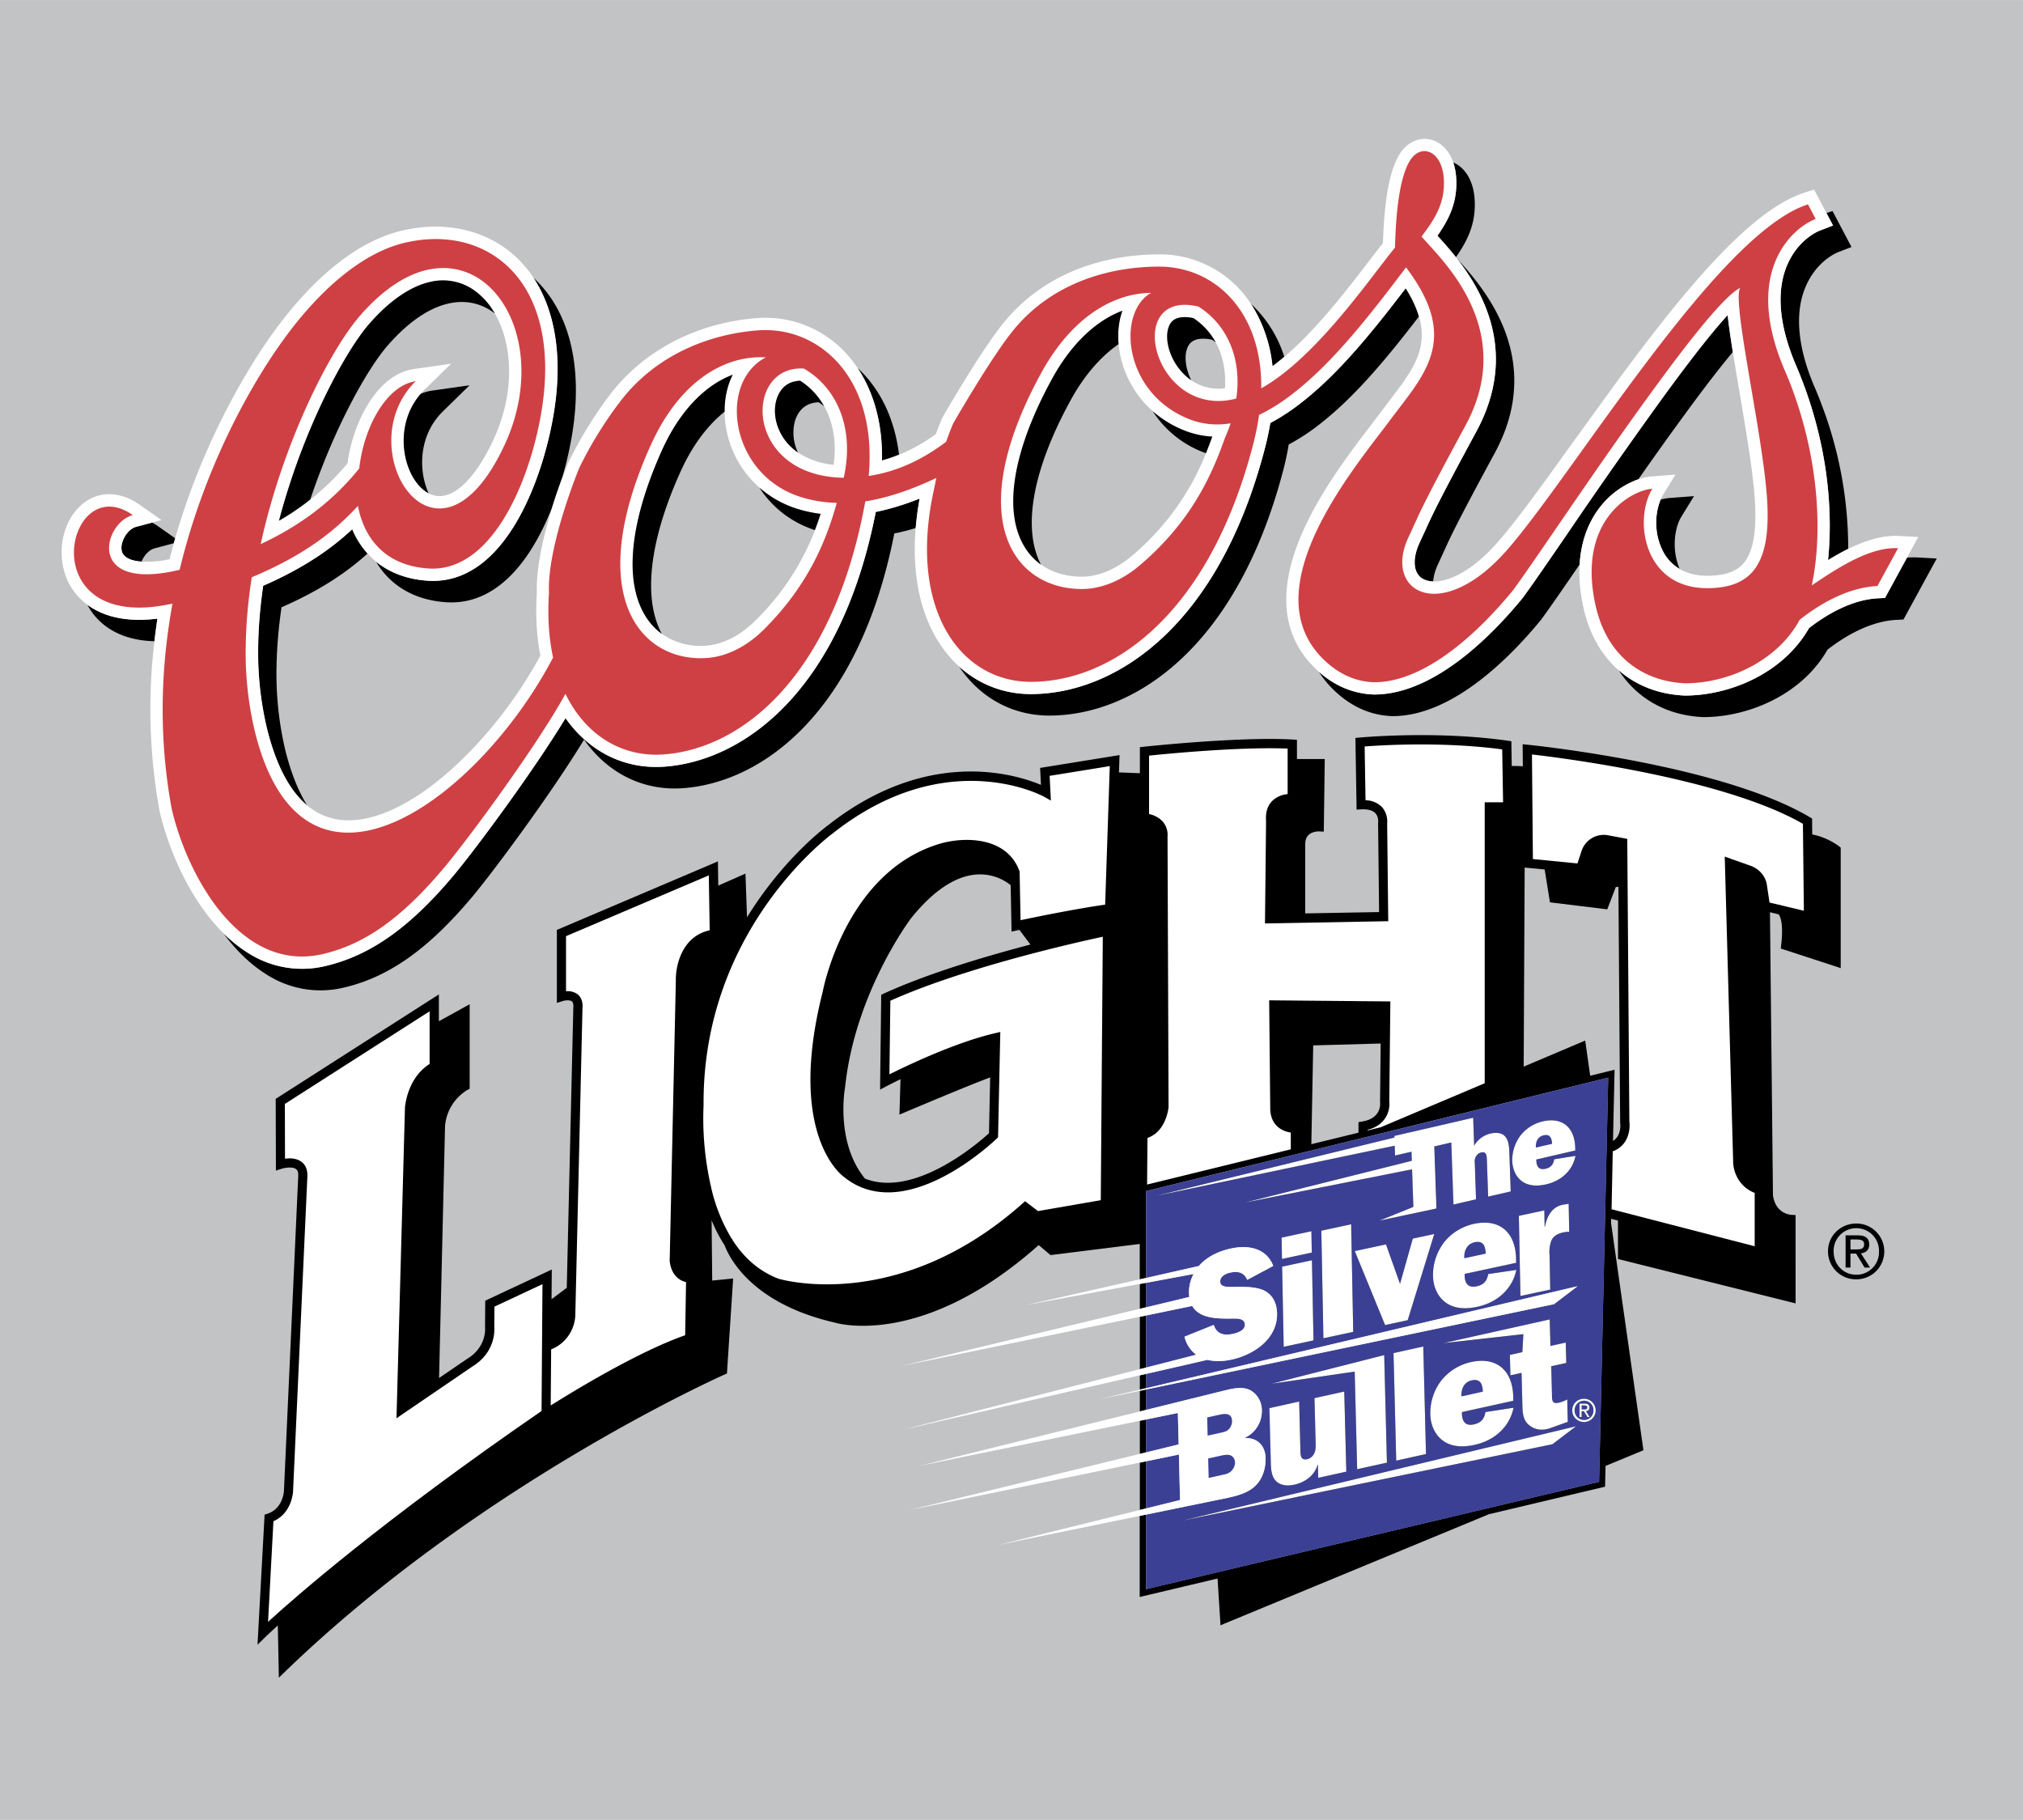 <svg xmlns="http://www.w3.org/2000/svg" width="2500" height="2249" viewBox="0 0 41.062 36.938"><path fill="#c1c3c5" d="M0 0h41.062v36.938H0z"/><path d="M37.328 17.176a1.35 1.35 0 0 0-.544-.24l-.003-.27v-.053l-.045-.027c-1.789-1.061-5.566-1.455-5.726-1.471l-.104-.011.001.104.003.345a1.761 1.761 0 0 0-.225-.006l-.007-.424-.001-.08-.079-.011c-1.474-.208-2.986-.064-3.001-.063l-.086.008.002.086.021 1.271.001.097.097-.005c.135-.006.231.021.286.08.069.076.055.187.055.188l-.001.007v.007l.02 1.803-1.499.027v-1.394c-.001-.088.021-.152.066-.196.081-.079.214-.074.215-.074l.096.004.001-.097.017-1.281.001-.095h-.564v-.391l-.089-.005c-1.078-.062-2.996.144-3.016.146l-.083.009v.529l-.425-.017.008-.237.004-.114-.112.018-1.417.229-.083.013.004.084.013.261c-.514-.216-2.303-.775-4.332.827-.013.01-.884.645-1.634 1.86l-.027-.749-.005-.138-.126.056-.426.188-.005-.353-.002-.139-.128.055-3.083 1.312-.058.024V20.355l.122-.039c.041-.012.139-.027.183.008.031.025.033.082.029.125l-.133 5.688-.309.232.005-.603-1.351.633-.004.542c.002.015.039.399-.371.643l-.562.384.121-5.113a.948.948 0 0 1 .451-.732l.049-.027v-1.714l-.625.345v-.545l-3.312 2.12.004 1.329v.127l.122-.039c.05-.015.211-.047.286.008.012.009.047.035.046.125l-.291 6.413c-.001.014-.024.354-.332.457l-.061.02-.003.064-.127 2.335-.013.24.172-.168c.003-.003.083-.081.24-.223l.017.845.004.215.154-.149c3.941-3.798 8.84-5.981 8.89-6.002l.052-.023.003-.057.122-1.871-.425.042-.012-1.223c.072.175.158.345.262.504.106.278.571 1.187 2.23 1.57.066.021 1.792.522 4.147-1.571l.208.176.032.027.041-.005 1.77-.221v.719l.125-.028v-1.764l4.805-1.179 4.578-1.123-.185 8.203-9.199 2.179V30.74l-.125.026v1.646l.077-.018 1.503-.356.055.862.005.087.081-.034 5.359-2.217v-.001l2.319-.55.047-.011.001-.048.009-.374.724-.299.045-.019-.007-.048-.65-4.562H32.7l.002-.088.139.036V25.552l.071.018 3.417.854.117.029V24.661l-.089-.005c-.032-.002-.318-.032-.37-.394l-.061-5.748.17.041c.038.029.108.184.058.621l-.008.076.072.023 1.021.333.123.041v-2.445l-.034-.028z"/><path d="M32.074 17.718l.074.007.024-.071.104-.312a.288.288 0 0 1 .317-.208l.25.047.004.627-.13.014-.057.007-.021.053-.141.369-.878-.107-.077-.478.531.052z"/><path d="M31.353 17.647l.096.597.011.069.07.009 1.021.125.073.009.026-.068.146-.384.054-.006.035 4.774v.007l.001.006c.004.029.03.26-.146.373l.03-1.365.002-.082-.079.02-.416.102-.09-.634-.012-.08-.075.032-1.173.497.02-4.04.064.006.342.033z" fill="#c1c3c5"/><path d="M26.287 22.802c-.05.002-.303-.001-.318-.287l-.02-2.025 2.082.02-.005.481-1.466.041-.089.002-.002.089-.041 2.145-.042.01v-.482l-.099.006z"/><path d="M28.012 22.368c.004.033.032.328-.36.394l-.078.013V22.988l-.957.234.038-2.005 1.369-.038-.012 1.175v.014z" fill="#c1c3c5"/><path d="M32.075 21.298l.08.565-3.366.826zM30.911 15.743l.016 1.736-.166-.001-.021 4.249-.417.176v-5.435h.376l-.001-.095-.01-.638c.072-.002.158-.001.223.008zM26.697 15.594l-.015 1.101a.478.478 0 0 0-.256.119.438.438 0 0 0-.124.334v1.395l-.436.008.02-1.882v-.005l-.001-.004c-.01-.122.015-.213.073-.272.097-.097.262-.085.264-.085l.101.008.001-.102v-.614h.373z"/><path d="M26.136 15.193v.924a.51.51 0 0 0-.31.136c-.099.098-.142.237-.128.414l-.021 1.978-.001.097.097-.002 2.312-.042.093-.001-.001-.093-.021-1.89a.44.44 0 0 0-.102-.33.472.472 0 0 0-.337-.142l-.018-1.092c.33-.025 1.565-.104 2.792.059l.018 1.074h-.373v5.702l-2.109.893-.266.065v-.013c.389-.1.458-.411.438-.579l.021-1.933.001-.094h-.094l-2.271-.021h-.095l.001.095.021 2.125c.017.324.243.438.417.463v.34l-2.917.715.008-.946c.38-.13.427-.606.428-.628v-.008l-.021-5.479a.415.415 0 0 0-.101-.31.509.509 0 0 0-.274-.148v-1.186c.367-.039 1.868-.183 2.813-.143z" fill="#fff"/><path d="M23.24 19.051l.083-.01v-2.329c.084.024.197.088.188.262l.021 5.48c-.003.028-.041.316-.239.435l.031-3.575v-.103l-.103.009-.651.056.001-.142.669-.083z"/><path d="M23.136 15.883v2.992l-.563.068.001-.047v-.115l-.113.022c-.012.003-.576.118-1.348.315l-.216-.289a27.753 27.753 0 0 1 1.641-.295l.079-.011.002-.079.086-2.581.431.02z"/><path d="M17.94 20.165l-.054.024v.06l-.021 1.708-.001.157.139-.073c.003-.002.107-.056.275-.138l-.017.573-.005.146.135-.057c.013-.005 1.226-.52 1.707-.698L20.074 23c-.205.187-1.506 1.32-2.517.921-.611-.747-.405-1.851-.403-1.862l.001-.004v-.004c.203-1.908 1.324-3.396 1.335-3.412.459-.571.917-.872 1.359-.892a.993.993 0 0 1 .665.218l.016.828.002.114.111-.024.049-.01.223.297c-.924.242-2.089.589-2.975.995z" fill="#c1c3c5"/><path d="M20.102 21.666c-.353.125-1.296.521-1.649.67l.016-.522c.426-.2 1.076-.48 1.645-.63l-.012.482zM20.511 17.728v.005a1.165 1.165 0 0 0-.665-.172c-.5.021-1.005.346-1.502.964-.013.017-1.164 1.543-1.374 3.503-.013.067-.162.904.208 1.649-.225-.234-.89-1.162-.295-3.507.005-.029.472-2.352 2.268-2.871.044-.013 1.074-.296 1.36.429z"/><path d="M11.489 20.118V19l2.898-1.234.018 1.115c-.557.119-.694.708-.687 1.018l-.125 5.683v.012c.032.287.198.397.332.428l-.018 1.078c-.922.322-2.181 1.081-2.729 1.425l.009-1.138a.78.78 0 0 0 .49-.679l.146-6.248c.013-.155-.047-.239-.1-.281a.338.338 0 0 0-.234-.061z" fill="#fff"/><path d="M11.201 26.601l.296-.223-.007.328a.584.584 0 0 1-.301.47l.004-.585.008.01zM9.344 20.7v1.29a1.139 1.139 0 0 0-.5.857l-.124 5.252-.475.324.162-5.942c0-.001.045-.531.451-.753l.049-.027v-.759l.437-.242z"/><path d="M5.948 30.275l.292-6.417c.001-.157-.066-.239-.123-.28-.1-.074-.235-.075-.332-.062l-.003-1.111 2.938-1.88v1.068c-.451.284-.498.854-.5.879l-.167 6.129-.005.184.152-.104 1.375-.938c.488-.291.463-.749.458-.811l.003-.413.975-.456-.019 2.574c-3.249 2.236-5.022 3.796-5.551 4.28l.109-2.042c.371-.163.397-.581.398-.6z" fill="#fff"/><path d="M14.271 26.095l.001.103.102-.01.307-.031-.104 1.594c-.529.241-5.018 2.346-8.737 5.869l-.016-.793c.726-.643 2.405-2.053 5.186-3.972l.001.001c.019-.012 1.857-1.211 3.02-1.599l.063-.021.001-.066.021-1.229.002-.102-.102.007c-.033.002-.202-.004-.233-.266l.125-5.68c-.001-.036-.009-.774.604-.846l.084-.01-.001-.084-.012-.777.372-.163.032.906a7.07 7.07 0 0 0-.891 3.49 6.27 6.27 0 0 0 .158 1.757l.017 1.922z"/><path d="M14.438 24.114a6.208 6.208 0 0 1-.157-1.69v-.008c-.021-3.573 2.601-5.487 2.627-5.506 2.298-1.814 4.255-.755 4.275-.745l.147.083-.008-.169-.017-.333 1.221-.198-.094 2.812c-.614.088-1.425.254-1.717.316l-.019-.97v-.016l-.005-.015c-.271-.723-1.161-.681-1.593-.557-1.909.551-2.38 2.91-2.399 3.01-.735 2.899.386 3.728.434 3.761 1.232.995 3.022-.707 3.098-.78l.028-.027v-.038l.042-1.979.003-.121-.118.028c-.8.188-1.775.654-2.133.833l.019-1.494c1.504-.676 3.782-1.186 4.312-1.299l-.041 5.347-1.274.221-.201-.153-.062-.047-.056.05c-2.53 2.247-4.927 1.53-4.951 1.522-.409-.157-.708-.44-.929-.782a.174.174 0 0 0-.009-.027l-.007.002a3.5 3.5 0 0 1-.416-1.028v-.003z" fill="#fff"/><path d="M21.383 25.277l-.24-.203-.062-.053-.061.055c-2.301 2.079-4.018 1.589-4.035 1.584-.604-.139-1.04-.353-1.354-.575.035.016.069.03.105.044.03.01 2.487.75 5.079-1.508l.172.132.033.025.041-.007 1.392-.241.077-.013v-.078l.037-4.976.566-.048-.041 4.688h.042V25.057l-1.751.22zM24.89 32.805l-.051-.796 4.618-1.094zM33.223 29.356l-.628.261.091-4.032z"/><path d="M32.735 23.367c.314-.114.359-.434.337-.602l-.042-5.662v-.077l-.076-.015-.333-.062a.475.475 0 0 0-.524.338l-.079.237-.904-.089-.019-2.123c.624.072 3.892.483 5.5 1.408l.019 1.764-.449-.107a.18.18 0 0 0-.057-.014l-.191-.045-.053-.354c0-.006-.027-.302-.377-.409l-.351-.124-.128-.046.004.137.167 6.062c0 .163.093.493.437.627v1.083l-2.905-.751.024-1.176z" fill="#fff"/><path d="M35.8 24.074l-.065-.019a.507.507 0 0 1-.37-.473l-.163-5.928.226.08c.229.07.25.246.25.253l.063.422.001.008h-.002l.06 5.657zM36.261 24.829v1.384l-3.229-.807v-.585l2.653.686.117.03V24.27v.012c.05.358.287.504.459.547zM36.687 18.695l.117.028-.001-.12-.016-1.477c.17.035.323.127.391.172v2.093l-.826-.27a1.551 1.551 0 0 0-.021-.511l.356.085zM36.944 4.676c-.045.017-.45.185-.671.708-.224.529-.161 1.23.181 2.027.061.143.119.288.171.43.553 1.511.555 2.785.48 3.525.131-.08.269-.158.409-.228A8.194 8.194 0 0 0 37 8.279a8.537 8.537 0 0 0-.171-.43c-.342-.797-.405-1.498-.181-2.027.221-.523.625-.691.67-.708l.263-.101-.385-.73-.124.04.134.253-.262.1zM17.776 10.39c-.71 3.62-2.666 5.046-4.279 5.169-.811.062-1.539-.301-2.018-.984-.662 1.091-1.84 2.677-2.261 3.179-.887 1.061-1.688 1.63-2.595 1.848a2.025 2.025 0 0 1-1.59-.263 2.853 2.853 0 0 1-.501-.401c.247.335.54.629.876.838a2.024 2.024 0 0 0 1.591.263c.907-.217 1.707-.787 2.595-1.848.421-.503 1.599-2.089 2.261-3.18.479.684 1.207 1.047 2.018.985 1.613-.123 3.569-1.549 4.279-5.169.142-.029.287-.065.435-.111.017-.194.042-.394.08-.597a5.288 5.288 0 0 1-.891.271zM2.472 11.186c.032.125.177.196.401.212.051-.125.152-.239.262-.268l.392-.105a3.8 3.8 0 0 0 .028-.101l-.341-.24a1.757 1.757 0 0 0-.127-.079l-.327.087c-.177.048-.333.315-.288.494zM1.773 12.272c.128.25.487.72 1.36.742.018-.153.039-.307.062-.46-.698.088-1.143-.075-1.422-.282zM26.472 8.125a4.176 4.176 0 0 1-.688.459c-.029.17-.066.345-.112.521-.961 3.674-3.083 4.982-4.749 4.981a2.14 2.14 0 0 1-1.457-.56c.04.06.082.118.127.174.426.53 1.032.823 1.705.823 1.665.001 3.787-1.307 4.749-4.981.046-.176.083-.35.111-.521a4.25 4.25 0 0 0 .688-.46c.684-.544 1.32-1.311 1.955-2.138a2.26 2.26 0 0 0-.27-.575c-.67.881-1.337 1.703-2.059 2.277zM30.27 7.997a3.393 3.393 0 0 1-.301.753c-.781 1.441-.904 1.714-1.035 2.002l-.115.248c-.155.328-.138.617.044.736a.44.44 0 0 0 .227.062c.008-.109.042-.231.104-.36l.114-.248c.131-.289.254-.561 1.035-2.002.134-.249.236-.501.301-.752.404-1.553-.622-2.697-1.078-3.197.473.602 1.016 1.558.704 2.758zM34.128 10.486l.256-.417-.487.037a1.004 1.004 0 0 0-.19.034c-.123.28-.134.724.06 1.07a.878.878 0 0 0 .326.336c-.16-.369-.114-.816.035-1.06z"/><path d="M33.255 9.727c.286-.409.579-.821.863-1.209.458-.63.799-1.069 1.054-1.375-.05-.312-.084-.555-.105-.747-.266.289-.68.8-1.324 1.685a115.42 115.42 0 0 0-1.944 2.774c-.389.567-.696 1.015-.882 1.267l-.003.005-.004.005c-.599.734-1.787 1.965-3.018 1.964h-.008a1.74 1.74 0 0 1-1.114-.462c.086.136.19.264.315.382.345.329.74.503 1.174.518h.008c1.231.001 2.42-1.23 3.019-1.964l.004-.005.003-.005c.167-.228.435-.616.771-1.106.031-.52.208-.886.385-1.124a1.71 1.71 0 0 1 .806-.603zM11.246 8.334c-.209 1.334-.986 3.562-2.575 3.45-.413-.029-.763-.162-1.038-.384.287.485.777.777 1.412.822 1.047.074 1.741-.868 2.152-1.9.079-.254.158-.479.219-.643a7.48 7.48 0 0 0 .204-.907c.212-1.354-.067-2.465-.785-3.128l-.013-.011c.446.668.595 1.604.424 2.701zM38.915 11.313a1.33 1.33 0 0 0-.209.006l-.445.816-.14.007c-.545.028-1.058.339-1.402.605-.541.945-1.646 1.37-2.516 1.369h-.01c-.529-.024-.986-.206-1.339-.516.372.576.972.92 1.714.954h.01c.87 0 1.975-.424 2.516-1.369.344-.267.856-.577 1.402-.605l.14-.007.675-1.238-.396-.022zM5.614 13.492c.007-.373.042-.765.1-1.167.829-.361 1.366-.746 1.745-1.09a1.728 1.728 0 0 1-.312-.495c-.383.359-.933.766-1.808 1.148a9.482 9.482 0 0 0-.1 1.167 6.62 6.62 0 0 0 .183 1.753c.184.731.458 1.246.816 1.542-.18-.286-.328-.654-.442-1.104a6.718 6.718 0 0 1-.182-1.754zM17.9 9.345c.117-.032.233-.071.348-.118-.087-.722-.381-1.339-.844-1.761.289.432.46.974.491 1.578.005.097.007.198.005.301zM29.176 4.783l.001.001c.102.111.235.258.375.435.238-.339.382-.654.383-1.063.001-.498-.215-.764-.438-.86.04.117.064.257.063.422-.001.41-.145.725-.384 1.065zM26.067 7.239a2.485 2.485 0 0 0-.68-1.077c.236.357.387.79.44 1.27.081-.06.161-.125.24-.193z"/><path d="M14.359 13.353c.406-.031.812-.244 1.151-.583.892-.892 1.252-1.777 1.474-2.564a2.684 2.684 0 0 1-.712-.113 1.836 1.836 0 0 1-1.08-.863c-.405-.721-.292-1.643.351-1.977-.815-.049-1.737.459-2.332 1.775-.056.123-.107.244-.155.361-1.143 2.837.024 4.062 1.303 3.964zM21.958 11.955c.404 0 .825-.181 1.187-.49 1.013-.867 1.434-1.771 1.715-2.571.045-.103.084-.203.118-.302a1.577 1.577 0 0 1-.882-.101 1.892 1.892 0 0 1-.765-.577c-.55-.704-.484-1.68.032-1.969-.752.005-1.598.478-2.222 1.612a9.873 9.873 0 0 0-.183.348c-1.363 2.742-.322 4.05 1 4.05z" fill="#fff"/><path d="M34.198 14.117h.005c.87 0 1.976-.424 2.516-1.369.344-.267.856-.577 1.402-.605l.14-.007.445-.816.23-.422-.396-.021c-.34-.018-.692.099-1.026.263-.141.07-.278.148-.409.228.075-.74.073-2.014-.48-3.525a8.537 8.537 0 0 0-.171-.43c-.342-.797-.405-1.498-.181-2.027.221-.523.625-.691.671-.708l.263-.101-.134-.253-.251-.477-.199.064c-1.126.36-2.509 2.076-3.835 3.877l-.874 1.206c-.597.832-1.113 1.549-1.506 2-.542.621-1.018.814-1.316.807a.421.421 0 0 1-.227-.062c-.182-.119-.2-.408-.044-.736l.114-.248c.131-.288.254-.561 1.035-2.002.134-.249.236-.502.301-.753.312-1.2-.23-2.156-.703-2.76l-.015-.019a7.56 7.56 0 0 0-.375-.435l-.001-.001c.239-.339.383-.655.384-1.065 0-.166-.023-.306-.063-.422-.092-.268-.271-.414-.441-.461-.246-.068-.502.049-.654.3-.197.327-.304.9-.333 1.797-.084.105-.181.231-.291.375-.44.575-1.055 1.375-1.709 1.933-.08.068-.159.133-.24.193a2.874 2.874 0 0 0-.44-1.27 2.201 2.201 0 0 0-1.859-1.003c-.741-.001-2.131.172-3.116 1.335-.468.553-1.25 1.915-1.283 1.972l-.007.013-.006.014a5.924 5.924 0 0 0-.122.312 3.554 3.554 0 0 1-.747.421 3.034 3.034 0 0 1-.348.118c.002-.103 0-.204-.004-.301-.031-.604-.202-1.146-.491-1.578a2.392 2.392 0 0 0-.403-.464 2.214 2.214 0 0 0-1.642-.548c-1.227.094-2.317.667-2.994 1.572a8.318 8.318 0 0 0-.833 1.36l-.003.006-.002.006a12.378 12.378 0 0 0-.328.923c-.164.531-.324 1.192-.305 1.707-.03.453-.005.881.071 1.275-.935 1.739-2.731 3.491-4.061 3.334a1.26 1.26 0 0 1-.665-.288c-.358-.296-.632-.811-.816-1.542a6.662 6.662 0 0 1-.183-1.753c.007-.373.042-.765.1-1.167.875-.382 1.425-.789 1.808-1.148a1.728 1.728 0 0 0 .486.661c.274.222.625.355 1.038.384 1.588.113 2.366-2.116 2.575-3.45.171-1.097.021-2.033-.423-2.702a2.346 2.346 0 0 0-.361-.426c-.593-.545-1.437-.736-2.319-.525-.87.208-1.767.918-2.591 2.053-.326.447-1.368 1.993-2 4.188l-.028.101c-.03.107-.059.215-.087.325a2.23 2.23 0 0 1-.567.048c-.225-.016-.37-.088-.401-.212-.045-.179.111-.445.289-.493l.327-.087.189-.051-.438-.308c-.409-.288-.851-.29-1.181-.005-.415.357-.532 1.053-.267 1.583.06.12.176.296.381.449.279.207.724.369 1.423.282a14.895 14.895 0 0 0-.104.875 11.524 11.524 0 0 0 .146 3.024l.001.005.001.005c.178.773.61 1.794 1.292 2.473.154.153.321.289.501.401a2.03 2.03 0 0 0 1.59.263c.907-.217 1.708-.787 2.595-1.848.421-.502 1.599-2.088 2.261-3.179.479.684 1.207 1.047 2.018.984 1.613-.123 3.569-1.549 4.279-5.169.283-.057.578-.147.89-.271a6.208 6.208 0 0 0-.08.597c-.086 1.035.129 1.921.633 2.547.077.096.16.184.248.264.399.362.905.559 1.457.56 1.666.001 3.788-1.307 4.749-4.981.046-.176.083-.35.112-.521.222-.117.453-.271.688-.459.722-.575 1.39-1.396 2.06-2.276.133.211.22.4.27.575.162.562-.058.96-.344 1.364-.082.116-.629.835-.629.835-.608.795-1.627 2.126-1.716 3.373-.045.629.156 1.161.596 1.581l.06.055c.331.292.705.448 1.114.462h.008c1.231 0 2.419-1.23 3.018-1.964l.004-.005.003-.005c.186-.252.493-.7.882-1.267a115.42 115.42 0 0 1 1.944-2.774c.644-.885 1.058-1.396 1.324-1.685.021.192.056.436.105.747a105.133 105.133 0 0 0 .138.83c.125.733.281 1.646.313 2.234.034.625-.05 1.033-.254 1.249-.147.155-.381.23-.717.23-.217 0-.404-.047-.56-.138a.892.892 0 0 1-.326-.336 1.283 1.283 0 0 1-.06-1.07.876.876 0 0 1 .046-.092l.256-.417-.487.037a1.074 1.074 0 0 0-.267.058 1.722 1.722 0 0 0-.807.602c-.177.238-.354.604-.385 1.124-.015.257.005.551.08.888.117.527.364.956.71 1.26.354.311.811.492 1.339.516h.007z" fill="#fff"/><path d="M32.387 12.286c-.379-1.708.701-2.334 1.153-2.368-.384.626-.179 2.017 1.111 2.018.905.001 1.289-.488 1.221-1.742-.032-.588-.179-1.456-.316-2.263-.172-1.017-.331-1.935-.234-2.09-.326.169-1.02 1.046-1.782 2.093-1.113 1.521-2.37 3.421-2.825 4.04-.681.835-1.771 1.873-2.824 1.872-.347-.013-.691-.145-1.01-.449-.417-.397-.555-.875-.519-1.382.094-1.316 1.351-2.812 1.855-3.49.153-.206.307-.399.444-.591.487-.688.745-1.363-.121-2.509-.662.878-1.424 1.868-2.224 2.505-.25.201-.503.37-.759.489a5.294 5.294 0 0 1-.126.623c-.897 3.429-2.849 4.796-4.507 4.795-1.438-.001-2.495-1.484-1.971-3.879.016-.071.032-.158.053-.259-.467.221-.953.398-1.442.476l-.001.006c-.629 3.465-2.44 5.003-4.084 5.129-.837.064-1.585-.376-2.001-1.229-.56 1.023-1.947 2.912-2.45 3.513-.93 1.111-1.684 1.579-2.461 1.765-1.702.408-2.777-1.625-3.082-2.949a11.231 11.231 0 0 1-.143-2.958c.034-.412.088-.814.16-1.203-2.896.642-2.169-2.757-.805-1.796-.604.162-.961 1.568.95 1.11.509-2.118 1.472-3.797 2.113-4.678.797-1.096 1.655-1.767 2.447-1.957 1.679-.403 3.202.761 2.793 3.369-.221 1.411-.996 3.333-2.31 3.239-.87-.061-1.297-.605-1.424-1.269-.384.416-.977.956-2.154 1.447-.07.443-.113.893-.122 1.336a6.85 6.85 0 0 0 .19 1.819c1.007 4 4.556 1.328 6.047-1.525a4.683 4.683 0 0 1-.083-1.311c-.042-.958.615-2.538.615-2.538.191-.397.451-.84.808-1.318.728-.975 1.827-1.397 2.812-1.473 1.128-.086 2.187.768 2.268 2.353.009.188.005.389-.013.602.624-.097 1.132-.364 1.571-.694a5.59 5.59 0 0 1 .144-.373s.798-1.393 1.256-1.935c.788-.932 1.934-1.248 2.924-1.247 1.137 0 2.09.919 2.072 2.47 1.119-.626 2.216-2.249 2.715-2.856.02-.714.09-1.412.3-1.76.229-.38.696-.208.694.454-.001.418-.175.715-.455 1.08.305.369 1.595 1.516 1.173 3.137a3.057 3.057 0 0 1-.279.696c-.979 1.809-.928 1.783-1.155 2.262-.534 1.127.666 1.792 2.002.262.59-.675 1.454-1.946 2.393-3.222 1.259-1.709 2.652-3.449 3.71-3.787l.156.296c-.453.173-1.497 1.046-.63 3.068.06.14.116.279.167.418.572 1.562.582 3.037.383 3.952.533-.358 1.183-.785 1.752-.755l-.418.767c-.649.034-1.229.41-1.579.686-.448.83-1.438 1.289-2.326 1.288-.82-.036-1.579-.51-1.817-1.58z" fill="#fff"/><path d="M24.105 6.188c-.93-.053-.821 1.224-.061 1.739.187.126.412.207.671.211.125.002.251-.016.378-.051.008-.053.014-.105.019-.157.06-.771-.264-1.382-.79-1.709a1.123 1.123 0 0 0-.217-.033zM8.652 5.482c-.424.102-.888.398-1.354.937-.603.697-1.556 2.56-2.006 4.624 1.045-.485 1.645-1.095 2-1.535.095-.862.566-1.689 1.146-1.771-1.377 1.348.41 4.25 1.793 1.316.311-.659.402-1.32.329-1.894-.144-1.129-.924-1.911-1.908-1.677zM16.023 7.51c-.618.183-.745 1.096-.198 1.682.267.288.693.495 1.301.504.047-.212.068-.414.066-.605-.007-.744-.361-1.314-.875-1.612a.87.87 0 0 0-.294.031z" fill="#fff"/><path d="M36.529 12.579c.35-.276.93-.652 1.579-.686l.418-.767c-.569-.03-1.22.396-1.752.755.199-.915.189-2.39-.383-3.952a7.577 7.577 0 0 0-.167-.418c-.867-2.021.177-2.895.63-3.068l-.156-.296c-1.058.338-2.451 2.077-3.71 3.787-.939 1.275-1.803 2.546-2.393 3.222-1.336 1.53-2.536.865-2.002-.262.227-.479.176-.454 1.155-2.262.13-.24.221-.474.279-.696.422-1.621-.868-2.769-1.173-3.137.28-.365.454-.662.455-1.08.002-.662-.465-.833-.694-.454-.21.348-.281 1.046-.3 1.76-.5.607-1.596 2.23-2.715 2.856.019-1.551-.935-2.47-2.072-2.47-.99-.001-2.136.315-2.924 1.247-.458.542-1.256 1.935-1.256 1.935a5.718 5.718 0 0 0-.144.373c-.438.33-.947.598-1.571.694.019-.213.022-.414.013-.602-.081-1.585-1.139-2.439-2.268-2.353-.985.076-2.084.498-2.812 1.473a8.005 8.005 0 0 0-.808 1.318s-.656 1.58-.615 2.538c-.033.486 0 .925.083 1.311-1.492 2.853-5.04 5.525-6.047 1.525a6.89 6.89 0 0 1-.19-1.819c.009-.444.052-.893.122-1.336 1.177-.491 1.77-1.032 2.154-1.447.127.663.554 1.208 1.424 1.269 1.314.093 2.089-1.828 2.31-3.239.408-2.607-1.114-3.771-2.793-3.369-.792.19-1.65.861-2.447 1.957-.641.881-1.604 2.56-2.113 4.678-1.911.458-1.554-.949-.95-1.11-1.364-.96-2.09 2.438.805 1.796-.071.388-.126.791-.16 1.203-.077.935-.046 1.931.143 2.958.304 1.325 1.38 3.357 3.082 2.949.778-.186 1.532-.654 2.461-1.765.503-.601 1.891-2.489 2.45-3.513.416.854 1.164 1.293 2.001 1.229 1.644-.126 3.455-1.664 4.084-5.129l.001-.006c.489-.078.975-.254 1.442-.476l-.053.259c-.524 2.395.534 3.878 1.971 3.879 1.658.001 3.609-1.366 4.507-4.795.057-.218.099-.425.126-.623.256-.12.51-.288.759-.489.8-.637 1.562-1.627 2.224-2.505.866 1.146.608 1.82.121 2.509-.137.192-.291.386-.444.591-.504.677-1.762 2.173-1.855 3.49-.036.506.102.984.519 1.382.319.305.663.437 1.01.449 1.053 0 2.143-1.037 2.824-1.872.456-.619 1.712-2.519 2.825-4.04.762-1.047 1.456-1.924 1.782-2.093-.097.155.062 1.073.234 2.09.138.807.285 1.675.316 2.263.068 1.254-.316 1.743-1.221 1.742-1.291 0-1.495-1.391-1.111-2.018-.452.034-1.533.661-1.153 2.368.238 1.07.997 1.544 1.817 1.581.888 0 1.879-.459 2.326-1.289z" fill="#cf4044"/><path d="M10.56 7.159c.073.573-.018 1.234-.329 1.894-1.383 2.934-3.17.031-1.793-1.316-.58.081-1.051.909-1.146 1.77-.355.44-.955 1.05-2 1.535.45-2.063 1.403-3.926 2.006-4.624.466-.539.93-.835 1.354-.937.984-.233 1.764.549 1.908 1.678zM17.192 9.091c.002.191-.02.393-.066.605-.607-.009-1.034-.217-1.301-.504-.547-.586-.419-1.5.198-1.682a.843.843 0 0 1 .294-.03c.514.297.869.868.875 1.611z" fill="#fff"/><path d="M13.057 9.389c.047-.117.099-.238.155-.361.595-1.315 1.517-1.824 2.332-1.775-.643.334-.756 1.256-.351 1.977.215.384.576.709 1.08.863.235.071.473.107.712.113-.222.787-.582 1.672-1.474 2.564-.338.338-.745.552-1.151.583-1.28.098-2.447-1.127-1.303-3.964zM25.112 7.93a2.165 2.165 0 0 1-.019.157 1.339 1.339 0 0 1-.378.051 1.21 1.21 0 0 1-.671-.211c-.761-.516-.87-1.792.061-1.739.067.004.14.015.218.033.525.327.849.937.789 1.709z" fill="#fff"/><path d="M20.959 7.904c.057-.113.117-.229.183-.348.624-1.134 1.47-1.607 2.222-1.612-.517.29-.583 1.266-.032 1.969.184.235.437.439.765.577.292.124.587.149.882.101a3.605 3.605 0 0 1-.118.302c-.282.8-.703 1.704-1.715 2.571-.361.31-.782.491-1.187.49-1.323.001-2.364-1.307-1-4.05z" fill="#fff"/><path d="M10.043 6.361c.136.234.229.517.269.829.072.569-.034 1.177-.307 1.756-.342.726-.743 1.135-1.1 1.122a.465.465 0 0 1-.204-.057c-.165-.086-.311-.267-.405-.51-.17-.435-.152-1.056.244-1.509.022-.026.046-.052.072-.077l.544-.533-.754.107c-.731.103-1.232 1.049-1.349 1.915a4.998 4.998 0 0 1-.755.735 5.298 5.298 0 0 1-.634.43c.489-1.856 1.333-3.419 1.824-3.986.402-.466.825-.762 1.223-.857.328-.078.642-.022.907.161.168.115.311.278.425.474z" fill="#c1c3c5"/><path d="M8.711 5.726c-.398.095-.821.391-1.224.856-.49.567-1.335 2.13-1.824 3.986.226-.13.437-.274.634-.43.492-1.464 1.153-2.642 1.565-3.118.402-.465.825-.762 1.224-.856.328-.08.642-.024.907.16l.05.038a1.443 1.443 0 0 0-.425-.475 1.098 1.098 0 0 0-.907-.161zM8.987 8.352l.544-.533-.754.107a.97.97 0 0 0-.237.066c-.396.453-.414 1.074-.245 1.509.094.244.241.424.405.51a.776.776 0 0 1-.03-.072c-.179-.46-.149-1.129.317-1.587z"/><path d="M13.161 12.593c-.469-.64-.423-1.745.128-3.111.048-.119.099-.237.15-.352.352-.778.862-1.312 1.433-1.526-.038.076-.07.156-.096.242-.048.161-.07.333-.069.508a2.084 2.084 0 0 0 .707 1.541c.224.197.49.346.786.437.147.045.3.076.457.097a5.153 5.153 0 0 1-1.323 2.164c-.303.303-.656.484-.993.51a1.357 1.357 0 0 1-.908-.24 1.201 1.201 0 0 1-.272-.27z" fill="#c1c3c5"/><path d="M13.664 9.92a9.31 9.31 0 0 1 .151-.352c.236-.522.544-.934.893-1.213a1.746 1.746 0 0 1 .069-.508c.025-.086.058-.167.096-.242-.57.214-1.081.748-1.433 1.526a7.44 7.44 0 0 0-.15.352c-.551 1.366-.597 2.471-.128 3.111.077.105.169.196.271.27-.353-.657-.275-1.69.231-2.944zM16.54 10.758c.043-.112.082-.222.116-.329a2.852 2.852 0 0 1-.457-.097 2.116 2.116 0 0 1-.786-.437c.262.408.657.711 1.127.863z"/><path d="M16.728 8.243c.137.243.212.533.215.851.001.11-.007.224-.023.339a1.56 1.56 0 0 1-.72-.248 1.15 1.15 0 0 1-.19-.163c-.233-.25-.332-.603-.251-.897.03-.111.115-.309.337-.375a.588.588 0 0 1 .149-.022c.202.129.365.305.483.515z" fill="#c1c3c5"/><path d="M16.094 7.75c-.223.066-.307.263-.337.375-.081.295.018.647.251.897.057.061.121.115.19.163a.918.918 0 0 1-.067-.623c.03-.112.114-.309.337-.375a.547.547 0 0 1 .149-.022c.038.024.074.051.109.078a1.451 1.451 0 0 0-.484-.516.594.594 0 0 0-.148.023z"/><path d="M20.802 11.107c-.414-.668-.278-1.766.381-3.092a9.99 9.99 0 0 1 .178-.339c.381-.692.88-1.168 1.421-1.371-.021.061-.04.124-.053.191a1.68 1.68 0 0 0-.024.487 2.074 2.074 0 0 0 .693 1.361c.175.154.375.28.602.375.196.083.399.129.607.141a9.05 9.05 0 0 1-.128.336 5.242 5.242 0 0 1-1.495 2.077c-.325.278-.688.431-1.024.431-.321 0-.604-.085-.828-.246a1.167 1.167 0 0 1-.33-.351z" fill="#c1c3c5"/><path d="M24.374 9.158c.034.015.069.026.104.039a9.05 9.05 0 0 0 .128-.336 1.79 1.79 0 0 1-.607-.141 2.19 2.19 0 0 1-.602-.375 2.124 2.124 0 0 0 .977.813zM21.558 8.453a9.99 9.99 0 0 1 .178-.339c.272-.494.604-.877.969-1.13a1.68 1.68 0 0 1 .024-.487c.013-.067.032-.13.053-.191-.541.203-1.04.679-1.421 1.371a9.99 9.99 0 0 0-.178.339c-.659 1.326-.795 2.424-.381 3.092.087.141.198.259.328.352-.354-.675-.204-1.736.428-3.007z"/><path d="M24.676 6.947c.144.264.211.582.188.932a.965.965 0 0 1-.68-.159l-.005-.004c-.394-.271-.56-.78-.461-1.07.032-.097.106-.224.373-.209a.846.846 0 0 1 .134.019c.191.127.342.294.451.491z" fill="#c1c3c5"/><path d="M24.091 6.437c-.267-.015-.341.112-.373.209-.098.29.067.799.461 1.07-.112-.226-.143-.465-.087-.633.033-.097.107-.224.374-.208a.846.846 0 0 1 .134.019c.026.017.051.036.076.054a1.386 1.386 0 0 0-.451-.491.75.75 0 0 0-.134-.02zM37.104 25.397c0-.326.264-.565.576-.565a.565.565 0 1 1 0 1.133.566.566 0 0 1-.576-.568z"/><path d="M37.68 25.872a.458.458 0 0 0 .459-.474.458.458 0 0 0-.459-.471.459.459 0 0 0-.462.471c0 .272.202.474.462.474z" fill="#c1c3c5"/><path d="M37.56 25.726h-.099v-.654h.249c.154 0 .231.057.231.186 0 .117-.073.168-.169.18l.186.288h-.111l-.173-.284h-.114v.284z"/><path d="M37.679 25.358c.084 0 .159-.006.159-.106 0-.081-.074-.096-.143-.096h-.135v.202h.119z" fill="#c1c3c5"/><path d="M23.261 26.037l-.125.023v.504l.125-.029zM23.261 26.701l-.125.026v1.062l.125-.032zM23.261 29.659l-.125.026v.961l.125-.031zM23.261 28.81l-.125.026v.672l.125-.03zM23.261 28.201l-.125.027v.418l.125-.031zM23.261 27.886l-.125.029v.289l.125-.029z"/><path d="M24.391 25.634c.168-.161.391-.25.599-.295.364-.078.718.002.854.354l-.528.283c-.064-.149-.182-.181-.344-.147-.085.019-.207.07-.205.185s.155.104.235.106c.199-.001.411-.012.596.048.207.07.318.251.323.49.01.525-.487.843-.921.936a1.097 1.097 0 0 1-.493.006l-1.246.287v.289l8.76-2.07-.479.364-8.281 1.732v.414l1.662-.411c.159-.035.321-.058.454.011.144.074.23.234.235.412a.603.603 0 0 1-.342.553v.006c.242-.009.412.146.418.407.005.188-.054.412-.201.556-.159.157-.384.21-.574.252l-1.653.339v1.514l9.199-2.179.185-8.203-4.578 1.123-4.805 1.179v1.764l1.074-.244a.548.548 0 0 1 .056-.061z" fill="#3b4095"/><path d="M31.458 26.78l.014.538.311-.068.011.413-.305.067.014.56c.003.118-.007.213.137.181a.771.771 0 0 0 .173-.067l.012.455-.355.127c-.161.058-.318.038-.44-.069-.123-.107-.124-.264-.128-.438l-.016-.614-.226.05-.013-.415.253-.056.022-.365-1.621.182 2.157-.481z"/><path d="M29.244 28.03a1.06 1.06 0 0 1 .613-.388c.519-.115.845.165.858.699l.002.086-1.043.23c-.005.177.06.291.243.25.137-.03.212-.104.233-.25l.571-.088c-.084.415-.416.671-.785.752-.229.051-.453.049-.634-.074-.172-.119-.266-.322-.272-.554a1.11 1.11 0 0 1 .214-.663zM28.889 27.328l.055 2.183-.604.134-.055-2.183zM28.096 27.503l.055 2.183-.604.133-.05-1.981-1.685.245z"/><path d="M26.371 28.444l.025.983c.003.104.002.217.14.187a.213.213 0 0 0 .144-.125c.026-.06.028-.118.026-.178l-.024-.936.604-.133.042 1.625-.57.126-.007-.268-.006.001c-.059.224-.264.359-.465.404-.128.028-.254.024-.351-.047-.113-.09-.128-.231-.132-.383l-.029-1.123.603-.133zM31.511 29.312l-7.522 1.552 8-1.916zM32.392 28.624c0 .137-.11.237-.238.237a.236.236 0 1 1 0-.472c.128 0 .238.099.238.235zM26.013 25.119l.605-.13.008.433-.605.13zM26.056 27.334l-.032-1.626.605-.13.032 1.626zM26.862 27.161l-.042-2.183.605-.13.042 2.183zM28.114 26.893l-.615-1.501.633-.136.285.801.052-.183.207-.735.436-.094-.539 1.749zM29.987 26.522c-.229.049-.453.046-.633-.078-.171-.12-.264-.324-.269-.556-.004-.22.074-.476.217-.664.155-.206.392-.336.615-.385.52-.111.844.171.854.705l.002.086-1.045.225c-.005.177.058.291.241.252.138-.03.213-.104.235-.249l.572-.084c-.086.415-.419.669-.789.748zM31.734 25.013c-.098.021-.198.062-.245.165a.646.646 0 0 0-.038.289l.014.707-.605.13-.032-1.626.517-.111.006.334.006-.001c.048-.237.158-.42.399-.453l.083-.011.011.57a.356.356 0 0 0-.116.007zM30.853 23.059a.807.807 0 0 1 .463-.3c.394-.091.644.12.658.526l.002.065-.791.183c-.002.134.047.22.186.188.104-.024.161-.081.175-.192l.434-.07c-.062.316-.311.513-.591.577-.174.04-.344.041-.482-.052a.514.514 0 0 1-.21-.419.827.827 0 0 1 .156-.506zM28.305 23.086l-.001-.033 1.141-.263.458-.106.02.568a.518.518 0 0 1 .327-.246c.116-.027.24-.021.308.065.071.091.075.209.08.335l.027.774-.458.105-.027-.769c-.003-.082-.021-.148-.116-.127a.165.165 0 0 0-.107.086.195.195 0 0 0-.021.124l.026.742-.458.106-.044-1.259-.345.08.044 1.259-1.159.246.689-.279-.026-.763-3.397.675 3.391-.848-.006-.184-.333.077-.007-.2-4.852 1.019 4.846-1.184z"/><path d="M24.28 27.496a.644.644 0 0 1-.237-.366l.594-.239c.059.182.2.222.387.182.083-.018.247-.066.245-.187-.003-.134-.165-.125-.26-.124-.311.004-.666-.003-.809-.256l-.938.194v1.057l1.018-.261zM23.952 30.444l-.023-.923-.668.138v.956zM23.923 29.315l-.016-.637-.646.132v.668zM24.14 26.324a.75.75 0 0 1 .087-.466l-.966.18v.498l.879-.212z" fill="#3b4095"/><path d="M25.928 30.084c.097.071.223.076.351.047.201-.045.406-.18.465-.404l.006-.001.007.268.57-.126-.042-1.625-.604.133.024.936c.001.06 0 .118-.026.178a.213.213 0 0 1-.144.125c-.138.03-.137-.082-.14-.187l-.025-.983-.604.134.029 1.123c.005.152.02.292.133.382zM28.944 29.511l-.055-2.183-.604.134.055 2.183zM29.302 29.249c.181.123.405.125.634.074.369-.081.7-.337.785-.752l-.571.088c-.021.145-.096.219-.233.25-.183.041-.248-.073-.243-.25l1.043-.23-.002-.086c-.014-.534-.34-.814-.858-.699a1.064 1.064 0 0 0-.613.388 1.1 1.1 0 0 0-.213.665c.005.23.099.433.271.552z" fill="#fff"/><path d="M29.872 28.013c.171-.038.223.072.227.231l-.436.096c-.01-.147.05-.292.209-.327z" fill="#fff"/><path d="M30.099 28.245c-.004-.159-.056-.269-.227-.231-.159.035-.219.18-.209.328l.436-.097z" fill="#3b4095"/><path fill="#fff" d="M26.024 25.708l.032 1.626.605-.13-.032-1.626zM26.618 24.989l-.605.13.008.433.605-.13zM26.82 24.978l.042 2.183.605-.13-.042-2.183zM28.676 25.139l-.207.735-.052.183-.285-.801-.633.136.615 1.501.459-.099.539-1.749zM29.97 26.107c-.183.039-.247-.075-.241-.252l1.045-.225-.002-.086c-.011-.534-.335-.816-.854-.705-.223.048-.46.179-.615.385a1.101 1.101 0 0 0-.217.664c.004.232.097.436.269.556.18.124.404.127.633.078.37-.079.703-.333.79-.748l-.572.084c-.023.146-.098.22-.236.249z"/><path d="M29.932 25.211c.171-.037.222.074.225.233l-.437.094c-.009-.148.052-.293.212-.327z" fill="#fff"/><path d="M29.932 25.211c-.159.034-.221.179-.212.327l.437-.094c-.003-.159-.054-.27-.225-.233z" fill="#3b4095"/><path d="M31.757 24.445c-.242.033-.352.216-.399.453l-.006.002-.006-.334-.517.111.032 1.626.605-.13-.014-.707a.646.646 0 0 1 .038-.289c.047-.103.147-.144.245-.165a.425.425 0 0 1 .116-.009l-.011-.57-.083.012zM30.906 23.984c.139.092.309.092.482.052.28-.064.529-.261.591-.577l-.434.07c-.015.111-.071.168-.175.192-.139.032-.188-.054-.186-.188l.791-.183-.002-.065c-.014-.406-.264-.617-.658-.526a.81.81 0 0 0-.463.3.845.845 0 0 0-.157.506c.007.176.08.331.211.419z" fill="#fff"/><path d="M31.33 23.041c.13-.03.17.053.174.174l-.331.077c-.008-.113.037-.224.157-.251z" fill="#fff"/><path d="M31.504 23.215c-.004-.121-.044-.204-.174-.174-.12.027-.165.138-.156.25l.33-.076z" fill="#3b4095"/><path d="M28.317 23.452l.333-.077.006.184-3.391.848 3.397-.675.026.763-.688.278 1.157-.246-.044-1.259.345-.08.044 1.259.458-.106-.025-.741a.195.195 0 0 1 .021-.124.165.165 0 0 1 .107-.086c.095-.021.113.045.116.127l.027.769.458-.105-.027-.774c-.005-.125-.009-.244-.08-.335-.068-.086-.192-.092-.308-.065a.518.518 0 0 0-.327.246l-.02-.568-.458.106-1.141.263.001.033-4.847 1.185 4.852-1.019.008.199zM24.507 27.599c.147.037.316.032.493-.006.434-.093.931-.411.921-.936-.005-.239-.116-.419-.323-.49-.185-.06-.397-.049-.596-.048-.08-.002-.233.009-.235-.106s.12-.167.205-.185c.162-.034.279-.002.344.147l.528-.283c-.136-.351-.49-.432-.854-.354-.208.044-.43.134-.599.295a.632.632 0 0 0-.056.06l-1.074.244-.125.028-2.312.523 2.312-.429.125-.023.966-.18a.82.82 0 0 0-.094.381c0 .03.003.058.007.085l-.879.211-.125.03-4.854 1.165 4.854-1.003.125-.026.938-.194c.144.253.499.261.809.256.095-.001.257-.01.26.124.002.121-.163.169-.245.187-.187.04-.328 0-.387-.182l-.594.239a.644.644 0 0 0 .237.366l-1.019.261-.125.032-4.812 1.231 4.812-1.106.125-.029 1.247-.285zM31.542 26.469l.479-.365-8.76 2.071-.125.029-.855.202.855-.178.125-.027zM31.511 29.312l.478-.364-8 1.916zM30.9 27.443l-.253.057.011.414.226-.05.016.614c.004.175.005.331.128.438.122.107.279.127.44.069l.355-.127-.012-.455a.726.726 0 0 1-.173.067c-.144.032-.134-.063-.137-.181l-.014-.56.305-.067-.011-.413-.311.068-.014-.538-2.156.481 1.621-.182-.021.365zM27.547 29.819l.604-.133-.055-2.183-2.284.58 1.685-.245zM24.914 30.401c.189-.042.415-.095.574-.252.147-.145.206-.368.201-.556-.007-.261-.176-.416-.418-.407v-.006a.6.6 0 0 0 .342-.553.465.465 0 0 0-.235-.412c-.133-.069-.295-.046-.454-.011l-1.662.411-.125.031-4.469 1.104 4.469-.914.125-.026.646-.132.016.638-.663.162-.125.03-4.667 1.138 4.667-.961.125-.026.668-.138.023.923-.691.171-.125.031-2.865.708 2.865-.588.125-.026 1.653-.339z" fill="#fff"/><path d="M25.068 29.683a.24.24 0 0 1-.072.169c-.051.056-.121.068-.185.083l-.278.062-.01-.395.253-.056a.398.398 0 0 1 .187-.012c.061.017.103.075.105.149zM24.752 28.713c.122-.027.25-.033.255.129a.247.247 0 0 1-.058.157c-.045.055-.118.068-.179.081l-.26.057-.009-.369.251-.055z" fill="#fff"/><path d="M24.771 29.08c.061-.013.134-.026.179-.081a.247.247 0 0 0 .058-.157c-.004-.162-.133-.156-.255-.129l-.25.055.009.369.259-.057zM24.776 29.545l-.253.056.01.395.278-.062c.064-.014.134-.026.185-.083a.238.238 0 0 0 .072-.169c-.002-.073-.043-.131-.105-.149-.056-.016-.129 0-.187.012z" fill="#3b4095"/><path d="M31.913 28.624c0 .137.11.237.24.237a.236.236 0 1 0 0-.472c-.13 0-.24.099-.24.235z" fill="#fff"/><path d="M32.153 28.428a.19.19 0 0 1 .191.196.19.19 0 0 1-.191.197.19.19 0 0 1-.192-.197.19.19 0 0 1 .192-.196z" fill="#fff"/><path d="M32.153 28.821a.19.19 0 0 0 .191-.197.19.19 0 0 0-.191-.196.19.19 0 0 0-.192.196.19.19 0 0 0 .192.197z" fill="#3b4095"/><path d="M32.062 28.488h.104c.064 0 .096.024.096.078 0 .049-.031.07-.07.075l.077.12h-.046l-.072-.118h-.047v.118h-.042v-.273z"/><path d="M32.103 28.643h.047l.072.118h.046l-.077-.12c.04-.005.07-.026.07-.075 0-.054-.032-.078-.096-.078h-.104v.272h.042v-.117z" fill="#fff"/><path d="M32.103 28.523h.056c.029 0 .06.006.06.04 0 .042-.031.044-.066.044h-.049v-.084z" fill="#fff"/><path d="M32.219 28.563c0-.034-.031-.04-.06-.04h-.056v.084h.049c.036.001.067-.002.067-.044z" fill="#3b4095"/></svg>